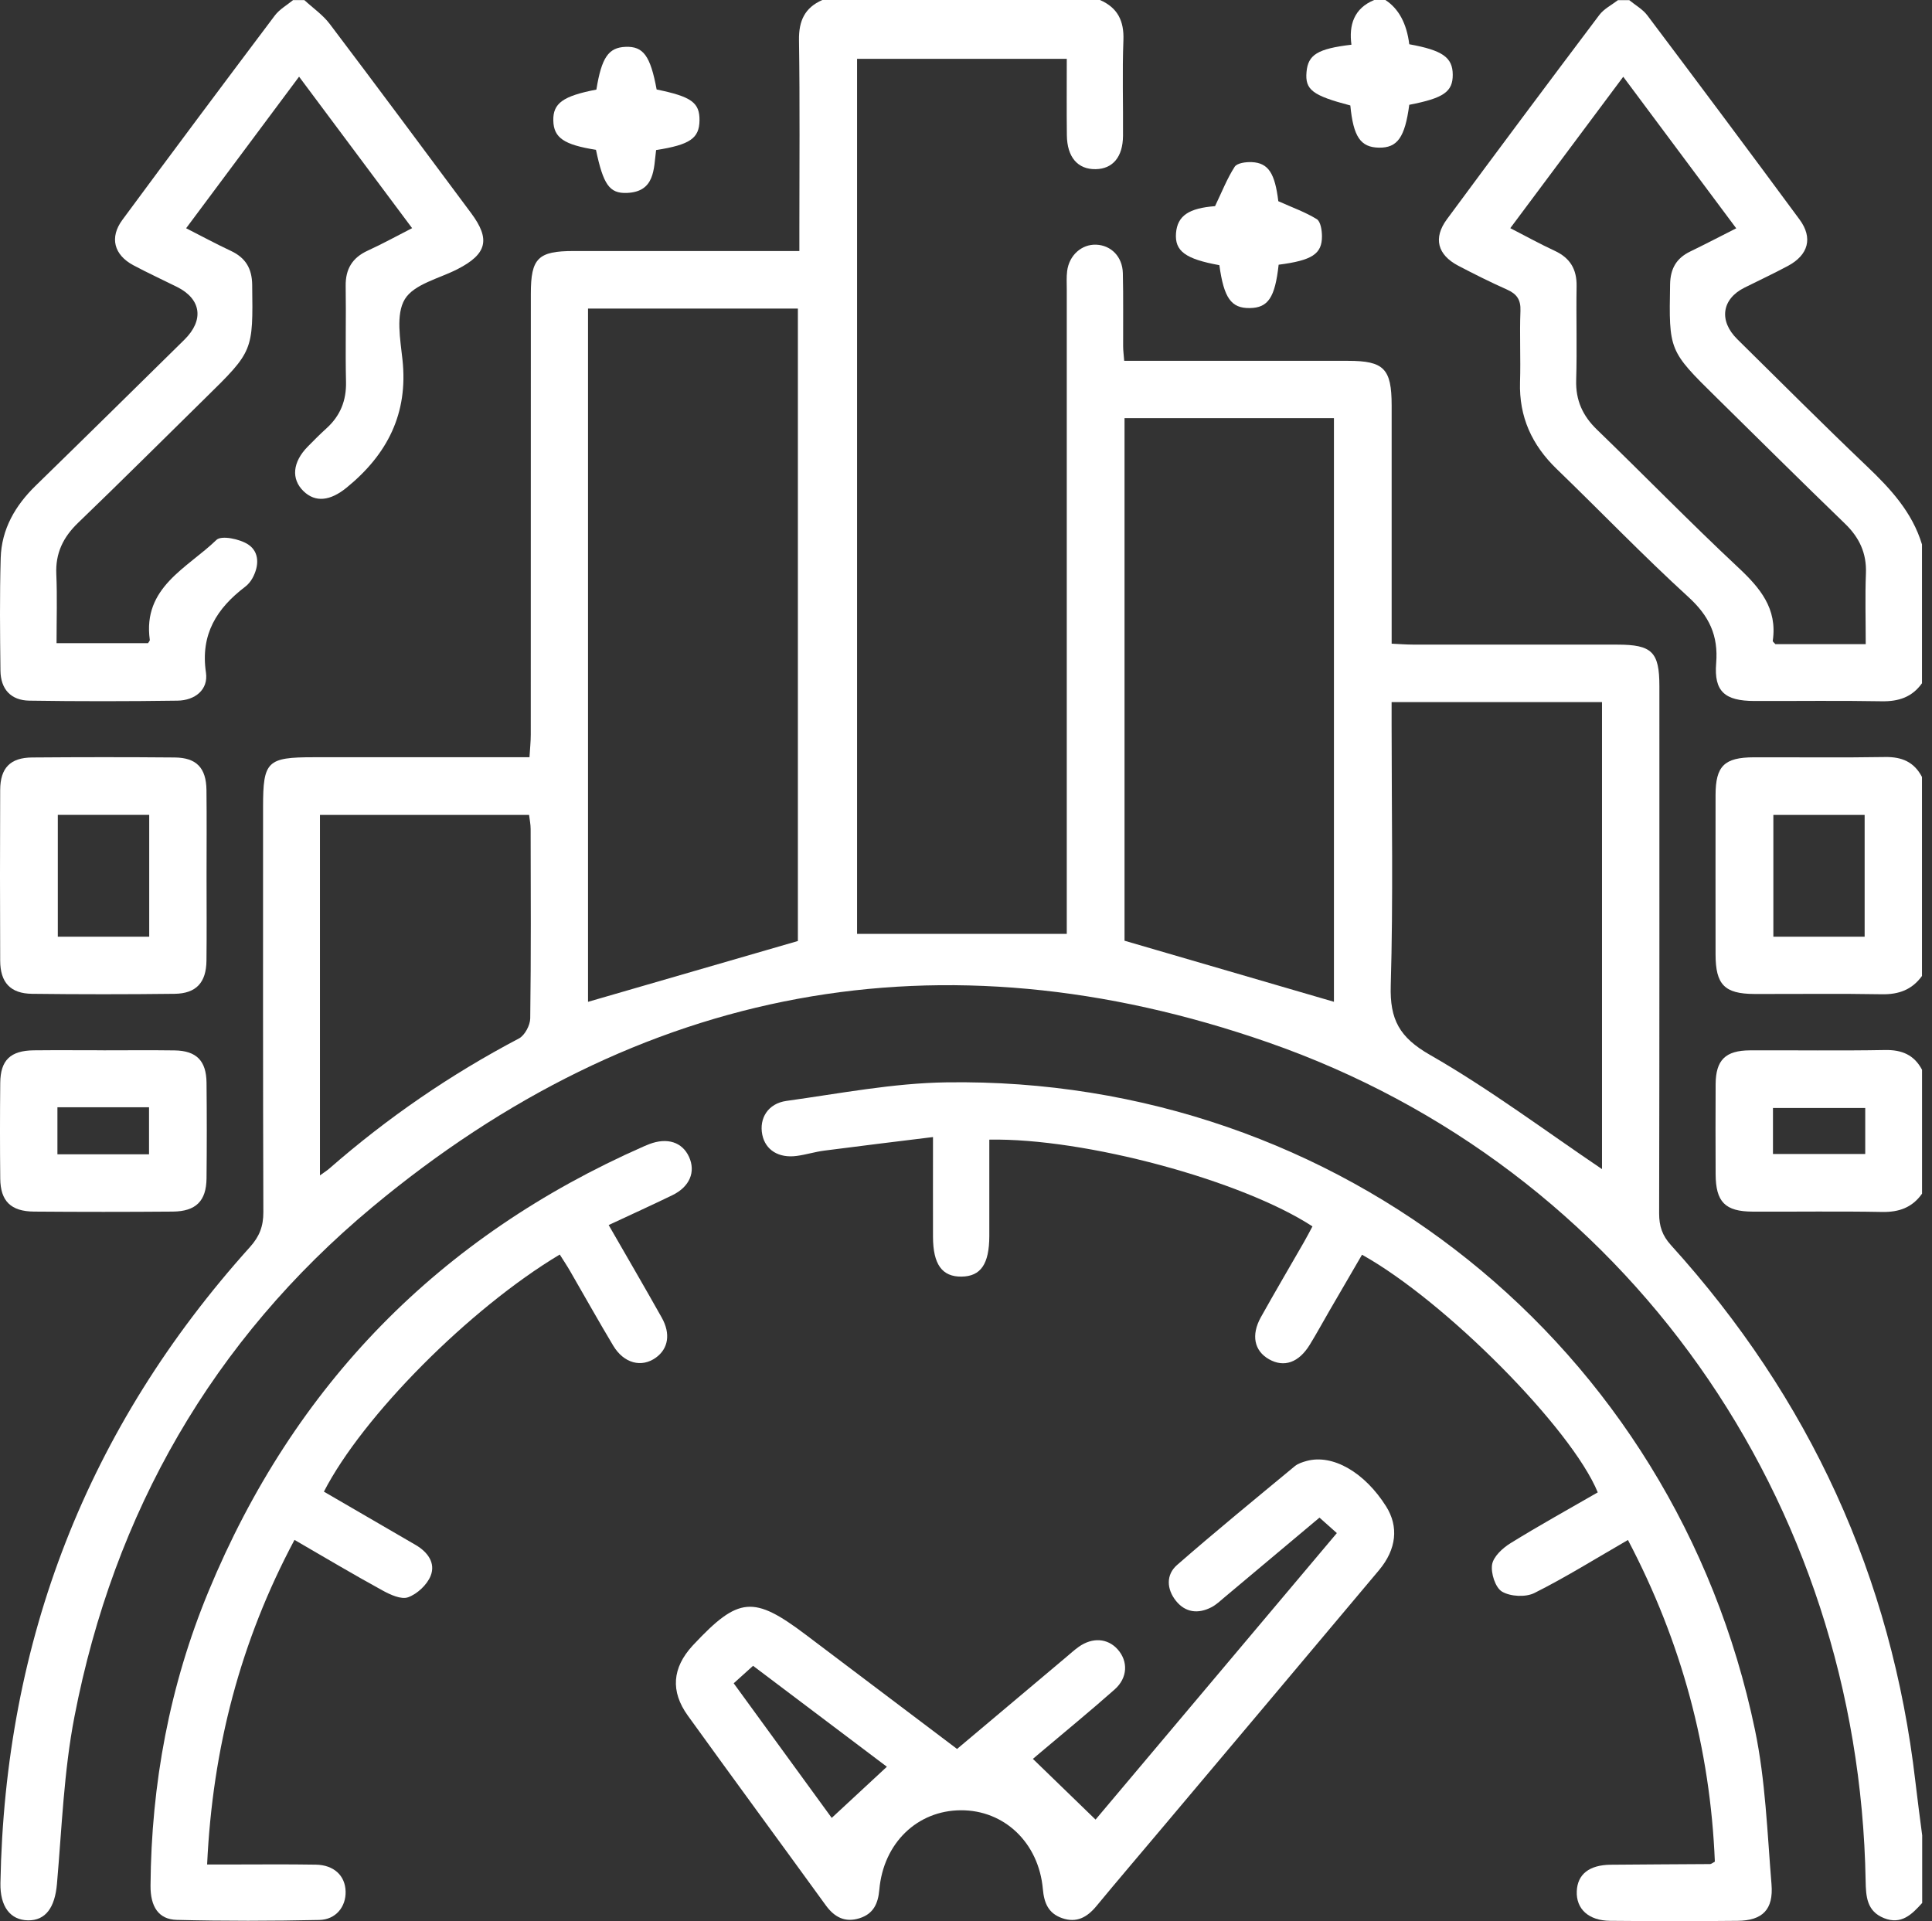 <svg width="181" height="180" viewBox="0 0 181 180" fill="none" xmlns="http://www.w3.org/2000/svg">
<rect x="0" y="0" width="181" height="180" fill="#333333" stroke="none"/>
<g id="Group 3134">
<path id="Vector" d="M103.062 0.004C104.708 0.728 105.317 1.958 105.247 3.769C105.132 6.752 105.232 9.746 105.209 12.736C105.194 14.705 104.249 15.823 102.654 15.85C100.974 15.881 99.972 14.732 99.949 12.671C99.922 10.332 99.941 7.992 99.941 5.511H80.295V87.496H99.941V85.704C99.941 66.186 99.941 46.671 99.941 27.152C99.941 26.567 99.903 25.973 99.976 25.395C100.165 23.908 101.34 22.871 102.7 22.925C104.091 22.983 105.155 24.043 105.194 25.588C105.251 27.873 105.209 30.158 105.221 32.444C105.221 32.84 105.278 33.233 105.321 33.808C106.041 33.808 106.669 33.808 107.298 33.808C113.629 33.808 119.957 33.808 126.288 33.808C129.656 33.808 130.373 34.544 130.377 37.973C130.377 44.713 130.377 51.453 130.377 58.193C130.377 58.829 130.377 59.469 130.377 60.309C131.124 60.344 131.741 60.394 132.358 60.394C138.747 60.401 145.136 60.394 151.522 60.398C154.766 60.398 155.46 61.084 155.46 64.282C155.46 80.752 155.472 97.219 155.437 113.689C155.437 114.88 155.726 115.758 156.539 116.656C169.514 130.98 177.221 147.716 179.445 166.942C179.638 168.618 179.865 170.291 180.081 171.963V178.295C179.121 179.362 178.131 180.368 176.501 179.717C174.886 179.069 174.809 177.686 174.782 176.218C174.162 140.607 152.431 109.373 118.781 97.658C88.191 87.007 59.837 92.302 34.865 113.111C19.921 125.566 10.68 141.705 6.977 160.83C5.979 165.975 5.794 171.281 5.335 176.522C5.142 178.707 4.287 179.948 2.626 179.925C0.965 179.898 0.002 178.638 0.04 176.445C0.449 153.682 8.175 133.778 23.42 116.838C24.31 115.847 24.676 114.891 24.672 113.574C24.63 100.918 24.645 88.263 24.645 75.608C24.645 71.323 25.023 70.949 29.389 70.949C35.424 70.949 41.459 70.949 47.493 70.949C48.129 70.949 48.769 70.949 49.605 70.949C49.651 70.163 49.725 69.492 49.725 68.822C49.732 55.053 49.725 41.284 49.732 27.515C49.732 24.189 50.407 23.519 53.756 23.519C60.083 23.519 66.411 23.519 72.739 23.519C73.371 23.519 74.006 23.519 74.889 23.519C74.889 22.752 74.889 22.131 74.889 21.511C74.889 15.592 74.943 9.673 74.854 3.757C74.827 1.954 75.394 0.717 77.043 0H103.066L103.062 0.004ZM55.089 93.866C61.702 91.947 68.191 90.067 74.75 88.167V28.91H55.089V93.87V93.866ZM105.352 39.18V88.14C112.057 90.094 118.531 91.986 124.97 93.862V39.18H105.352ZM150.084 109.539V65.781H130.373V67.931C130.373 76.07 130.531 84.217 130.292 92.352C130.2 95.516 131.097 97.192 133.957 98.83C139.564 102.04 144.766 105.951 150.084 109.539ZM29.979 110.125C30.403 109.816 30.642 109.67 30.85 109.489C36.295 104.729 42.21 100.668 48.615 97.3C49.162 97.011 49.667 96.063 49.675 95.415C49.756 89.5 49.725 83.585 49.713 77.669C49.713 77.226 49.617 76.783 49.567 76.352H29.975V110.125H29.979Z" fill="white"/>
<path id="Vector_2" d="M180.066 64.01C179.141 65.316 177.877 65.732 176.293 65.705C172.313 65.632 168.328 65.69 164.347 65.678C161.607 65.67 160.563 64.799 160.779 62.148C160.995 59.524 160.116 57.709 158.178 55.936C153.943 52.071 149.962 47.921 145.835 43.936C143.515 41.693 142.305 39.054 142.405 35.801C142.474 33.578 142.355 31.346 142.443 29.127C142.486 28.071 142.093 27.535 141.176 27.127C139.626 26.437 138.108 25.678 136.609 24.892C134.671 23.87 134.254 22.306 135.553 20.545C140.281 14.14 145.045 7.758 149.835 1.4C150.266 0.826 150.991 0.467 151.58 0.013C151.931 0.013 152.285 0.013 152.636 0.013C153.21 0.487 153.904 0.868 154.336 1.446C159.114 7.797 163.873 14.167 168.59 20.564C169.862 22.287 169.422 23.886 167.503 24.915C166.166 25.631 164.79 26.275 163.43 26.953C161.303 28.017 161.01 30.052 162.756 31.778C166.794 35.759 170.802 39.778 174.906 43.69C177.126 45.805 179.153 47.998 180.062 51.011V64.025L180.066 64.01ZM174.791 60.349C174.791 58.029 174.725 55.875 174.81 53.72C174.883 51.821 174.189 50.356 172.837 49.054C168.794 45.146 164.806 41.185 160.802 37.242C156.328 32.842 156.355 32.842 156.463 26.637C156.49 25.173 157.049 24.194 158.347 23.566C159.754 22.884 161.141 22.159 162.659 21.392C159.099 16.614 155.646 11.982 152.074 7.192C148.509 11.97 145.056 16.599 141.492 21.377C142.956 22.128 144.274 22.861 145.642 23.493C147.091 24.163 147.731 25.219 147.704 26.818C147.653 29.747 147.754 32.676 147.665 35.601C147.607 37.504 148.27 38.961 149.626 40.267C154.047 44.541 158.336 48.95 162.825 53.15C164.891 55.081 166.528 57.011 166.081 60.044C166.07 60.117 166.212 60.214 166.328 60.352H174.791V60.349Z" fill="white"/>
<path id="Vector_3" d="M28.509 0.005C29.31 0.745 30.239 1.384 30.886 2.236C35.337 8.121 39.734 14.051 44.139 19.97C45.973 22.433 45.619 23.809 42.844 25.227C41.133 26.102 38.782 26.622 37.927 28.032C37.064 29.454 37.503 31.805 37.707 33.709C38.251 38.745 36.289 42.576 32.478 45.685C30.963 46.922 29.561 47.119 28.428 46.013C27.264 44.876 27.407 43.296 28.825 41.851C29.399 41.265 29.977 40.684 30.586 40.133C31.881 38.957 32.459 37.531 32.416 35.763C32.347 32.776 32.432 29.786 32.385 26.799C32.362 25.204 33.006 24.144 34.462 23.477C35.83 22.853 37.152 22.121 38.609 21.377C35.033 16.583 31.576 11.951 28.019 7.184C24.443 11.982 20.99 16.618 17.437 21.385C18.928 22.144 20.258 22.864 21.626 23.504C22.998 24.148 23.607 25.142 23.626 26.687C23.707 32.888 23.734 32.884 19.244 37.288C15.271 41.188 11.333 45.123 7.321 48.98C5.919 50.329 5.187 51.824 5.275 53.797C5.368 55.901 5.298 58.009 5.298 60.26H13.869C13.934 60.144 14.046 60.04 14.034 59.955C13.348 55.015 17.549 53.231 20.281 50.584C20.74 50.14 22.458 50.495 23.245 51.011C24.32 51.716 24.285 53.023 23.649 54.175C23.483 54.476 23.245 54.765 22.971 54.973C20.308 57 18.763 59.431 19.295 63.015C19.534 64.634 18.254 65.624 16.636 65.647C12.007 65.713 7.375 65.717 2.747 65.647C1.013 65.62 0.061 64.568 0.042 62.826C-0 59.312 -0.035 55.794 0.065 52.279C0.146 49.578 1.422 47.373 3.345 45.501C8.004 40.961 12.636 36.395 17.271 31.832C19.14 29.99 18.859 28.017 16.578 26.88C15.217 26.202 13.83 25.566 12.489 24.849C10.678 23.878 10.246 22.256 11.464 20.602C16.192 14.194 20.963 7.812 25.753 1.446C26.189 0.868 26.882 0.483 27.457 0.009C27.807 0.009 28.162 0.009 28.512 0.009L28.509 0.005Z" fill="white"/>
<path id="Vector_4" d="M180.064 91.438C179.136 92.729 177.891 93.187 176.299 93.156C172.319 93.083 168.334 93.141 164.353 93.129C161.559 93.118 160.727 92.255 160.723 89.418C160.719 84.439 160.715 79.465 160.723 74.486C160.727 71.773 161.544 70.963 164.303 70.956C168.403 70.944 172.504 70.998 176.6 70.929C178.176 70.902 179.328 71.391 180.061 72.798V91.438H180.064ZM174.689 87.761V76.355H166.138V87.761H174.689Z" fill="white"/>
<path id="Vector_5" d="M180.071 111.834C179.153 113.141 177.909 113.584 176.313 113.553C172.275 113.476 168.232 113.541 164.194 113.522C161.612 113.511 160.741 112.613 160.729 110.011C160.722 107.202 160.71 104.389 160.729 101.58C160.745 99.314 161.646 98.424 163.951 98.412C168.167 98.393 172.383 98.458 176.598 98.381C178.178 98.35 179.327 98.836 180.067 100.231V111.838L180.071 111.834ZM174.745 103.811H166.101V108.123H174.745V103.811Z" fill="white"/>
<path id="Vector_6" d="M129.797 0.004C131.04 0.818 131.784 2.199 132.028 4.146C135.138 4.709 136.093 5.376 136.101 6.994C136.109 8.601 135.249 9.195 132.028 9.819C131.619 12.879 130.918 13.865 129.18 13.834C127.461 13.804 126.787 12.809 126.506 9.881C122.953 8.948 122.251 8.412 122.402 6.74C122.544 5.129 123.434 4.567 126.61 4.189C126.359 2.358 126.841 0.778 128.745 0H129.8L129.797 0.004Z" fill="white"/>
<path id="Vector_7" d="M152.519 144.285C149.463 146.047 146.68 147.788 143.756 149.253C142.935 149.665 141.513 149.592 140.723 149.129C140.095 148.76 139.659 147.407 139.786 146.594C139.906 145.842 140.777 145.041 141.517 144.586C144.199 142.925 146.962 141.399 149.686 139.827C147.243 133.858 135.416 121.911 127.601 117.561C126.588 119.303 125.57 121.052 124.553 122.802C123.936 123.865 123.351 124.944 122.707 125.992C121.678 127.673 120.299 128.15 118.892 127.357C117.505 126.574 117.189 125.091 118.129 123.407C119.443 121.056 120.807 118.736 122.148 116.401C122.434 115.908 122.692 115.399 122.958 114.906C116.333 110.586 101.624 106.609 92.684 106.778C92.684 107.788 92.684 108.813 92.684 109.838C92.684 111.83 92.688 113.823 92.684 115.815C92.676 118.439 91.882 119.588 90.082 119.611C88.264 119.634 87.416 118.47 87.408 115.892C87.4 112.913 87.408 109.931 87.408 106.536C83.882 106.971 80.549 107.372 77.219 107.807C76.352 107.919 75.504 108.189 74.637 108.304C72.945 108.532 71.705 107.742 71.416 106.32C71.103 104.79 71.944 103.387 73.682 103.148C78.66 102.458 83.655 101.483 88.653 101.41C125.47 100.859 156.904 126.035 164.415 162.081C165.401 166.806 165.567 171.712 165.964 176.548C166.16 178.922 165.116 179.943 162.796 179.97C158.812 180.012 154.827 180.008 150.846 179.97C148.819 179.951 147.652 178.852 147.721 177.199C147.786 175.608 148.885 174.733 150.904 174.714C154.006 174.683 157.112 174.675 160.214 174.652C160.314 174.652 160.419 174.552 160.657 174.425C160.226 163.866 157.551 153.873 152.519 144.297V144.285Z" fill="white"/>
<path id="Vector_8" d="M89.651 163.876C93.127 160.951 96.483 158.127 99.844 155.298C100.248 154.959 100.637 154.601 101.065 154.296C102.348 153.387 103.774 153.491 104.707 154.535C105.701 155.649 105.659 157.198 104.426 158.292C102.148 160.312 99.786 162.242 97.462 164.208C96.973 164.62 96.487 165.04 96.764 164.794C98.699 166.67 100.637 168.547 102.637 170.485C109.593 162.227 117.347 153.021 125.243 143.641C124.692 143.152 124.221 142.732 123.616 142.192C120.63 144.701 117.686 147.175 114.738 149.641C114.333 149.98 113.944 150.358 113.485 150.593C112.244 151.233 111.05 151.09 110.167 149.988C109.3 148.901 109.219 147.552 110.268 146.635C113.882 143.479 117.601 140.439 121.3 137.375C121.601 137.125 122.029 136.99 122.418 136.882C124.857 136.223 127.84 137.938 129.859 141.14C131.046 143.024 130.846 145.148 129.189 147.121C122.449 155.156 115.69 163.175 108.938 171.194C106.865 173.661 104.768 176.108 102.715 178.593C101.847 179.641 100.857 180.196 99.493 179.715C98.213 179.264 97.817 178.297 97.701 176.998C97.316 172.647 94.079 169.587 90.009 169.611C85.932 169.634 82.76 172.686 82.379 177.06C82.263 178.374 81.816 179.318 80.529 179.726C79.165 180.158 78.175 179.634 77.358 178.509C73.061 172.582 68.722 166.686 64.441 160.747C62.791 158.458 62.988 156.269 64.868 154.208C64.907 154.165 64.949 154.123 64.988 154.08C69.192 149.595 70.602 149.475 75.493 153.167C80.167 156.697 84.841 160.223 89.655 163.861L89.651 163.876ZM77.92 170.327C79.685 168.69 81.373 167.125 83.088 165.533C79.146 162.558 74.861 159.325 70.552 156.077C69.909 156.659 69.354 157.156 68.737 157.714C72.051 162.266 75.246 166.651 77.92 170.327Z" fill="white"/>
<path id="Vector_9" d="M52.434 117.547C43.994 122.599 33.983 132.676 30.345 139.759C33.204 141.42 36.071 143.088 38.938 144.753C40.063 145.408 40.827 146.437 40.345 147.647C40.006 148.491 39.089 149.346 38.233 149.655C37.582 149.89 36.545 149.408 35.813 149.003C33.096 147.516 30.437 145.928 27.589 144.279C22.534 153.763 19.913 163.763 19.404 174.692C20.167 174.692 20.83 174.692 21.497 174.692C24.191 174.692 26.888 174.661 29.582 174.707C31.285 174.734 32.341 175.736 32.379 177.216C32.418 178.638 31.478 179.855 29.913 179.89C25.466 179.986 21.011 179.998 16.564 179.882C14.861 179.84 14.086 178.653 14.102 176.669C14.171 167.139 15.89 157.909 19.532 149.108C27.535 129.762 41.15 115.843 60.334 107.4C60.495 107.331 60.657 107.265 60.819 107.2C62.507 106.552 63.917 107.003 64.553 108.394C65.193 109.797 64.615 111.196 62.992 111.982C61.058 112.922 59.096 113.812 57.023 114.78C58.742 117.774 60.395 120.599 61.994 123.45C62.85 124.972 62.607 126.364 61.451 127.2C60.11 128.171 58.449 127.747 57.451 126.082C56.068 123.774 54.757 121.423 53.409 119.092C53.123 118.595 52.804 118.121 52.441 117.543L52.434 117.547Z" fill="white"/>
<path id="Vector_10" d="M19.351 82.108C19.351 84.744 19.374 87.379 19.343 90.015C19.32 92.058 18.38 93.091 16.353 93.114C11.902 93.168 7.451 93.168 3 93.114C0.977 93.091 0.025 92.054 0.017 90.011C-0.006 84.682 -0.006 79.352 0.017 74.023C0.025 71.954 0.958 70.99 3.004 70.971C7.455 70.936 11.906 70.932 16.357 70.971C18.407 70.986 19.32 71.95 19.343 74.027C19.374 76.72 19.351 79.414 19.351 82.108ZM13.979 87.765V76.347H5.416V87.765H13.979Z" fill="white"/>
<path id="Vector_11" d="M9.68 98.409C11.904 98.409 14.131 98.386 16.355 98.417C18.401 98.447 19.33 99.384 19.349 101.453C19.38 104.44 19.38 107.426 19.349 110.413C19.326 112.525 18.355 113.5 16.189 113.519C11.857 113.554 7.522 113.554 3.191 113.519C1.017 113.503 0.042 112.536 0.023 110.424C-0.008 107.438 -0.008 104.451 0.023 101.465C0.042 99.326 0.979 98.432 3.179 98.409C5.345 98.386 7.511 98.405 9.676 98.405L9.68 98.409ZM5.38 103.746V108.151H13.962V103.746H5.38Z" fill="white"/>
<path id="Vector_12" d="M61.517 8.385C64.778 9.051 65.556 9.614 65.533 11.287C65.51 12.959 64.65 13.56 61.467 14.061C61.236 15.815 61.379 17.973 58.724 18.077C57.093 18.138 56.519 17.291 55.833 14.038C52.827 13.56 51.876 12.909 51.837 11.302C51.798 9.676 52.739 8.998 55.872 8.393C56.361 5.387 57.005 4.446 58.616 4.389C60.273 4.327 60.935 5.24 61.517 8.385Z" fill="white"/>
<path id="Vector_13" d="M119.79 24.802C119.447 27.893 118.803 28.837 117.089 28.864C115.343 28.891 114.661 27.928 114.237 24.845C111.05 24.267 110.044 23.523 110.175 21.843C110.306 20.205 111.389 19.504 113.832 19.315C114.472 17.985 114.958 16.733 115.67 15.627C115.898 15.272 116.734 15.165 117.281 15.191C118.846 15.265 119.443 16.263 119.759 18.852C121.065 19.438 122.287 19.87 123.362 20.532C123.724 20.756 123.844 21.577 123.848 22.124C123.859 23.8 122.919 24.398 119.79 24.802Z" fill="white"/>
</g>
</svg>
